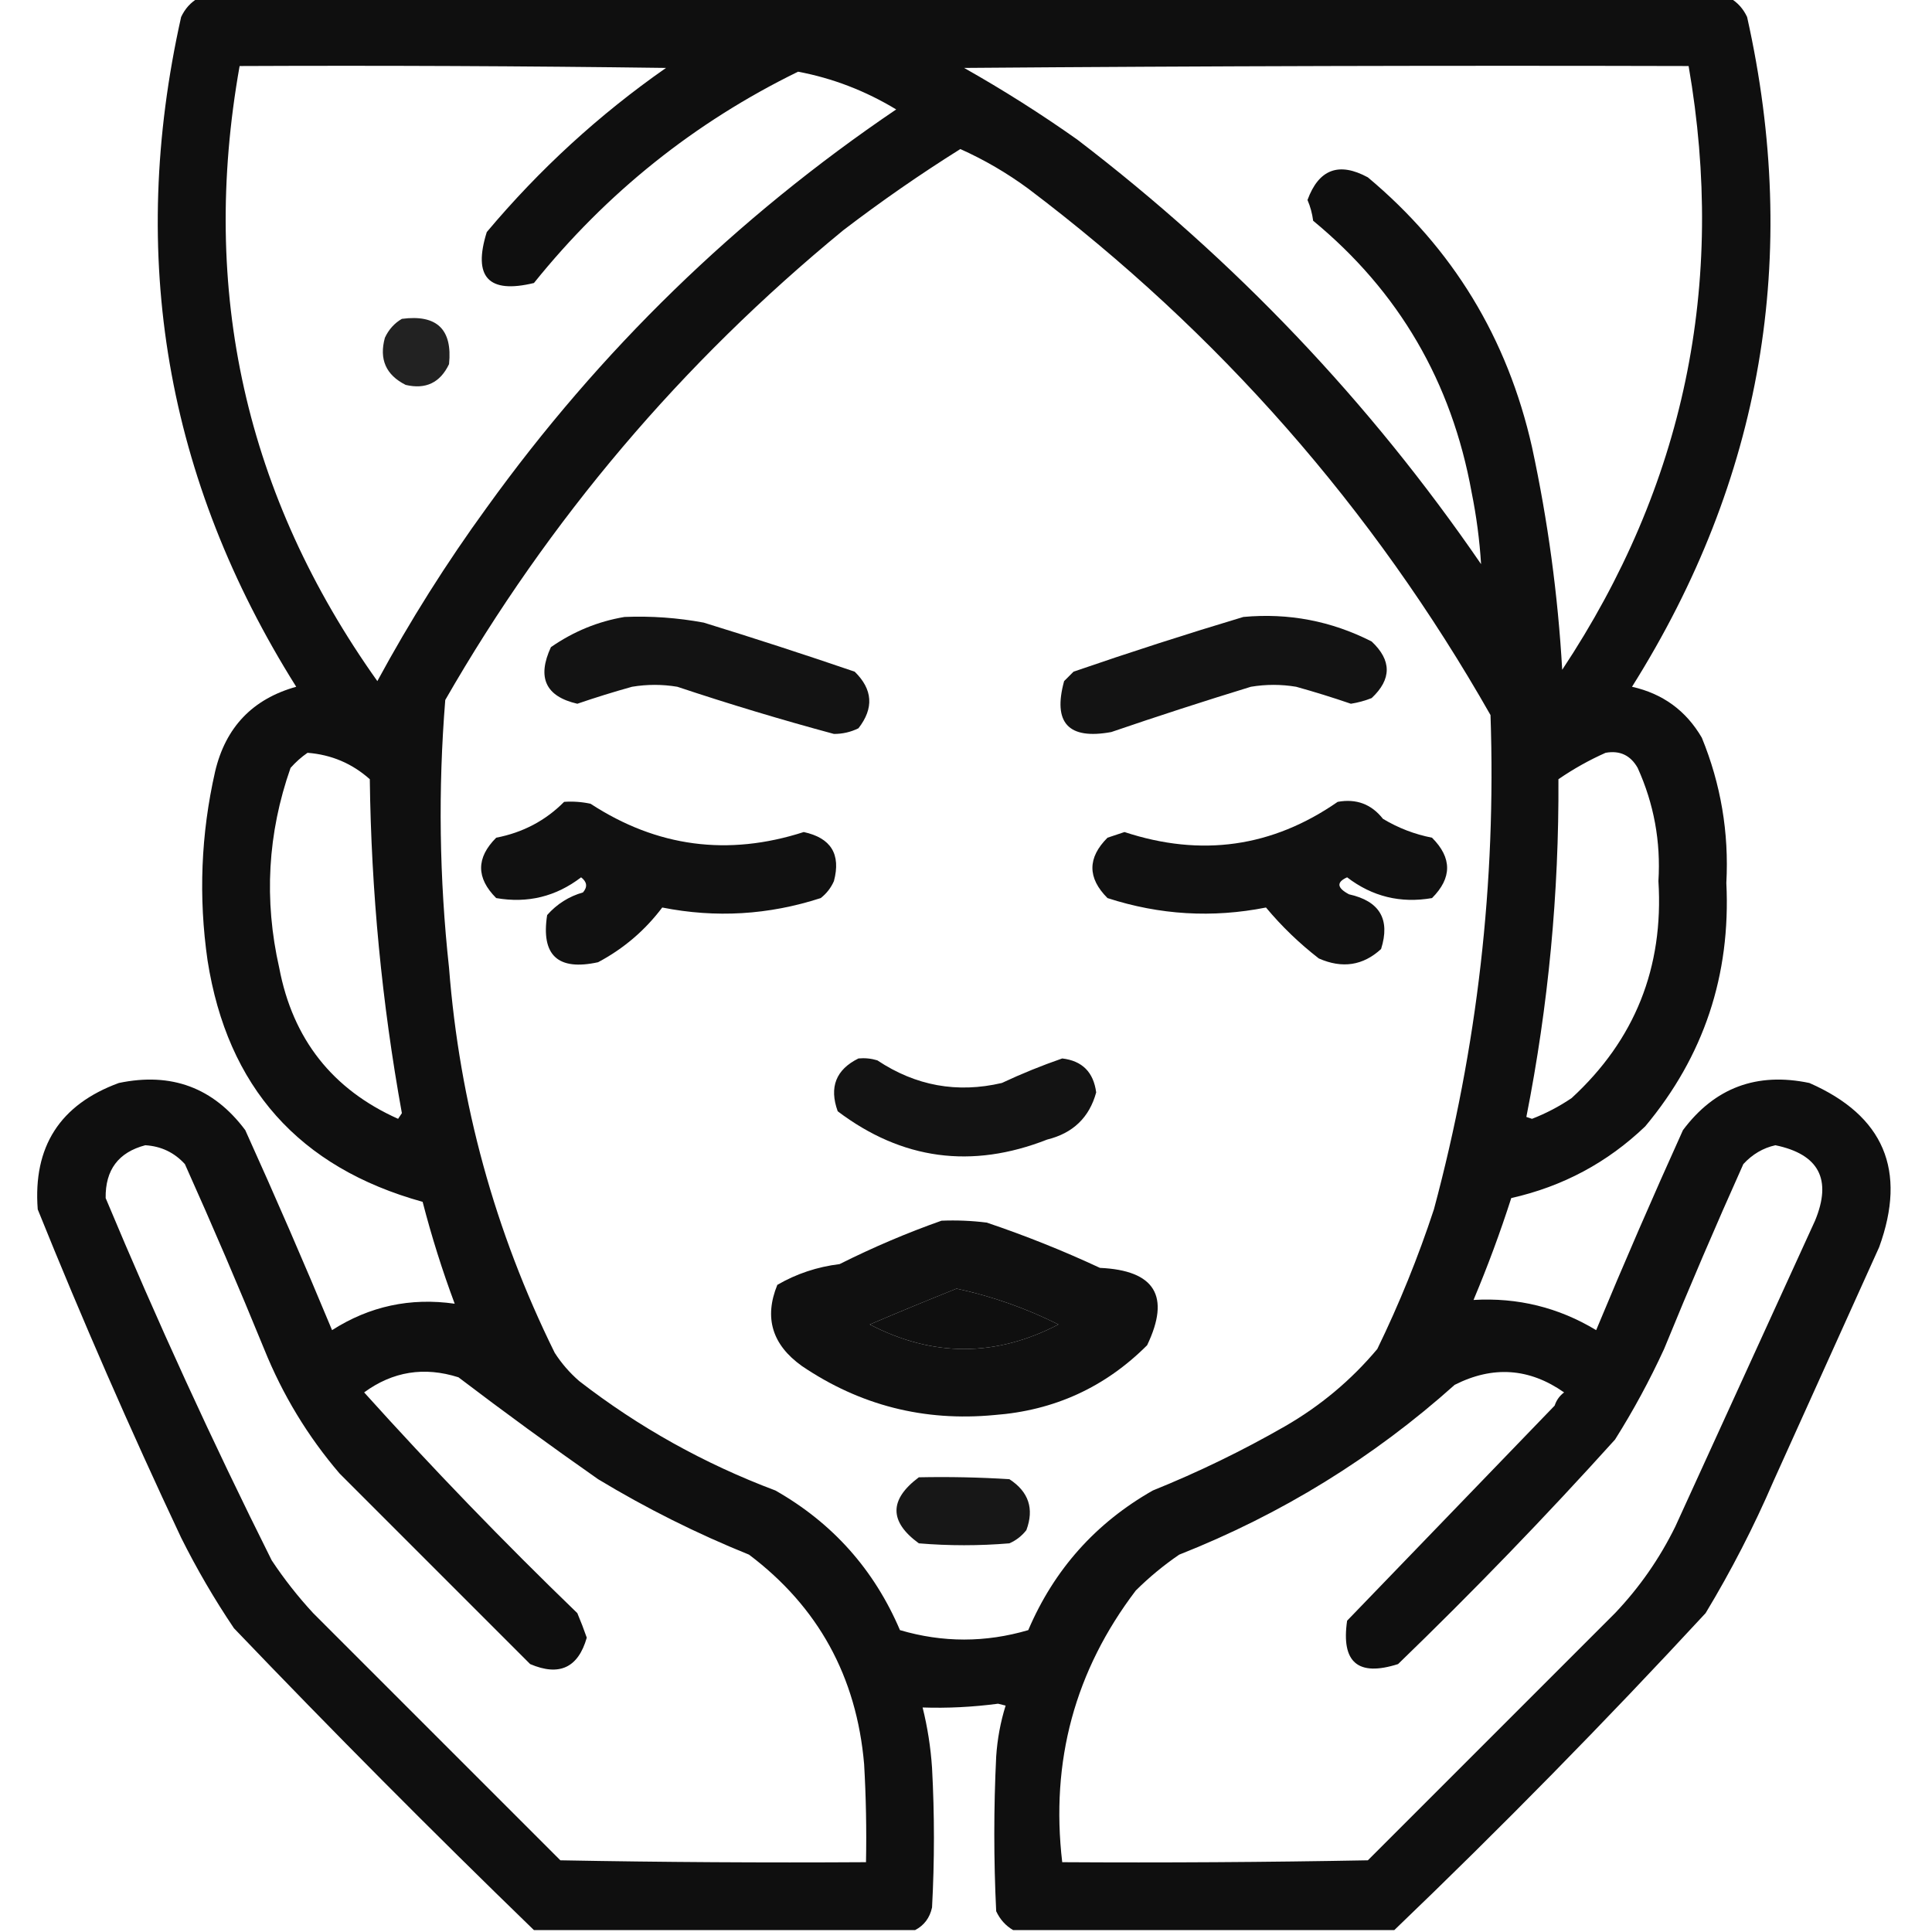 <?xml version="1.0" encoding="UTF-8"?>
<!DOCTYPE svg PUBLIC "-//W3C//DTD SVG 1.1//EN" "http://www.w3.org/Graphics/SVG/1.1/DTD/svg11.dtd">
<svg xmlns="http://www.w3.org/2000/svg" version="1.1" width="512px" height="512px" style="shape-rendering:geometricPrecision; text-rendering:geometricPrecision; image-rendering:optimizeQuality; fill-rule:evenodd; clip-rule:evenodd" xmlns:xlink="http://www.w3.org/1999/xlink">
<g><path style="opacity:0.94" fill="#000000" d="M 52.5,-0.5 C 187.833,-0.5 323.167,-0.5 458.5,-0.5C 460.475,0.646 461.975,2.313 463,4.5C 477.179,67.925 467.013,127.092 432.5,182C 440.653,183.825 446.82,188.325 451,195.5C 456.047,207.823 458.213,220.656 457.5,234C 458.691,258.428 451.524,279.928 436,298.5C 425.986,308.092 414.153,314.426 400.5,317.5C 397.566,326.634 394.233,335.634 390.5,344.5C 402.202,343.818 413.036,346.485 423,352.5C 430.392,334.717 438.058,317.05 446,299.5C 454.403,288.251 465.57,284.084 479.5,287C 499.236,295.646 505.403,310.146 498,330.5C 488.667,351.167 479.333,371.833 470,392.5C 464.781,404.605 458.781,416.272 452,427.5C 425.33,456.337 397.83,484.337 369.5,511.5C 335.833,511.5 302.167,511.5 268.5,511.5C 266.525,510.354 265.025,508.687 264,506.5C 263.333,492.833 263.333,479.167 264,465.5C 264.306,460.863 265.14,456.363 266.5,452C 265.833,451.833 265.167,451.667 264.5,451.5C 257.77,452.389 251.104,452.723 244.5,452.5C 245.806,457.744 246.639,463.077 247,468.5C 247.667,480.833 247.667,493.167 247,505.5C 246.401,508.254 244.901,510.254 242.5,511.5C 208.833,511.5 175.167,511.5 141.5,511.5C 114.534,485.367 88.034,458.7 62,431.5C 56.829,423.828 52.162,415.828 48,407.5C 34.503,378.841 21.836,349.841 10,320.5C 8.722,303.884 15.889,292.717 31.5,287C 45.43,284.084 56.597,288.251 65,299.5C 72.942,317.05 80.609,334.717 88,352.5C 97.925,346.155 108.758,343.822 120.5,345.5C 117.21,336.683 114.377,327.683 112,318.5C 79.257,309.422 60.257,288.089 55,254.5C 52.579,237.7 53.245,221.033 57,204.5C 59.768,192.733 66.935,185.233 78.5,182C 43.987,127.088 33.82,67.922 48,4.5C 49.025,2.313 50.525,0.646 52.5,-0.5 Z M 63.5,17.5 C 101.168,17.333 138.835,17.5 176.5,18C 158.816,30.345 142.983,44.845 129,61.5C 125.264,73.429 129.43,77.929 141.5,75C 160.745,51.074 184.078,32.407 211.5,19C 220.658,20.725 229.325,24.058 237.5,29C 195.125,57.707 158.959,92.874 129,134.5C 118.333,149.159 108.667,164.492 100,180.5C 65.079,131.411 52.913,77.078 63.5,17.5 Z M 392.5,149.5 C 362.941,106.434 327.274,68.934 285.5,37C 275.838,30.167 265.838,23.834 255.5,18C 319.499,17.5 383.499,17.333 447.5,17.5C 457.534,75.353 446.367,128.687 414,177.5C 412.868,157.651 410.201,137.984 406,118.5C 399.503,89.65 385.003,65.816 362.5,47C 354.827,42.839 349.494,44.839 346.5,53C 347.249,54.734 347.749,56.567 348,58.5C 370.711,77.234 384.711,101.234 390,130.5C 391.27,136.785 392.103,143.118 392.5,149.5 Z M 254.5,39.5 C 260.855,42.346 266.855,45.846 272.5,50C 322.982,88.141 363.815,134.641 395,189.5C 396.524,233.93 391.524,277.597 380,320.5C 375.83,333.173 370.83,345.507 365,357.5C 358.078,365.75 349.911,372.583 340.5,378C 329.231,384.468 317.565,390.134 305.5,395C 290.354,403.617 279.354,415.95 272.5,432C 261.167,435.333 249.833,435.333 238.5,432C 231.646,415.95 220.646,403.617 205.5,395C 186.616,387.897 169.283,378.23 153.5,366C 150.96,363.795 148.793,361.295 147,358.5C 131.125,326.339 121.792,292.339 119,256.5C 116.421,232.793 116.088,209.126 118,185.5C 145.461,137.687 180.627,96.187 223.5,61C 233.551,53.318 243.884,46.151 254.5,39.5 Z M 81.5,199.5 C 87.808,199.99 93.308,202.323 98,206.5C 98.371,236.248 101.204,265.748 106.5,295C 106.167,295.5 105.833,296 105.5,296.5C 88.09,288.714 77.59,275.381 74,256.5C 69.916,238.497 70.916,220.83 77,203.5C 78.397,201.93 79.897,200.596 81.5,199.5 Z M 425.5,199.5 C 429.273,198.822 432.106,200.156 434,203.5C 438.309,213.017 440.142,223.017 439.5,233.5C 440.921,256.421 433.255,275.587 416.5,291C 413.221,293.223 409.721,295.057 406,296.5C 405.5,296.333 405,296.167 404.5,296C 410.332,266.501 413.166,236.667 413,206.5C 417.019,203.745 421.185,201.411 425.5,199.5 Z M 38.5,303.5 C 42.686,303.753 46.186,305.419 49,308.5C 56.275,324.717 63.275,341.051 70,357.5C 74.908,369.665 81.575,380.665 90,390.5C 106.833,407.333 123.667,424.167 140.5,441C 148.225,444.303 153.225,441.97 155.5,434C 154.745,431.825 153.912,429.659 153,427.5C 133.439,408.608 114.606,389.108 96.5,369C 104.092,363.446 112.425,362.113 121.5,365C 133.656,374.245 145.989,383.245 158.5,392C 171.276,399.721 184.609,406.388 198.5,412C 216.828,425.809 226.995,444.309 229,467.5C 229.5,476.16 229.666,484.827 229.5,493.5C 202.498,493.667 175.498,493.5 148.5,493C 126.667,471.167 104.833,449.333 83,427.5C 78.952,423.12 75.285,418.454 72,413.5C 56.255,382.008 41.588,350.008 28,317.5C 27.886,310.04 31.386,305.373 38.5,303.5 Z M 470.5,303.5 C 482.045,305.89 485.545,312.556 481,323.5C 468.667,350.5 456.333,377.5 444,404.5C 439.836,412.995 434.502,420.661 428,427.5C 406.167,449.333 384.333,471.167 362.5,493C 335.502,493.5 308.502,493.667 281.5,493.5C 278.357,466.729 284.857,442.729 301,421.5C 304.557,417.975 308.39,414.809 312.5,412C 339.614,401.288 363.947,386.288 385.5,367C 395.618,361.872 405.284,362.538 414.5,369C 413.299,369.903 412.465,371.069 412,372.5C 393.667,391.5 375.333,410.5 357,429.5C 355.383,440.551 359.883,444.384 370.5,441C 390.394,421.774 409.561,401.941 428,381.5C 432.842,373.819 437.175,365.819 441,357.5C 447.725,341.051 454.725,324.717 462,308.5C 464.398,305.892 467.231,304.225 470.5,303.5 Z M 253.5,341.5 C 262.88,343.52 271.88,346.687 280.5,351C 263.833,359.667 247.167,359.667 230.5,351C 238.226,347.71 245.893,344.543 253.5,341.5 Z"/></g>
<g><path style="opacity:0.864" fill="#000000" d="M 106.5,84.5 C 115.775,83.276 119.942,87.276 119,96.5C 116.647,101.426 112.814,103.26 107.5,102C 102.268,99.367 100.435,95.201 102,89.5C 103.025,87.313 104.525,85.646 106.5,84.5 Z"/></g>
<g><path style="opacity:0.925" fill="#000000" d="M 165.5,163.5 C 172.563,163.212 179.563,163.712 186.5,165C 199.895,169.132 213.229,173.465 226.5,178C 231.302,182.686 231.636,187.686 227.5,193C 225.466,194.006 223.3,194.506 221,194.5C 207.067,190.745 193.234,186.579 179.5,182C 175.5,181.333 171.5,181.333 167.5,182C 162.614,183.361 157.781,184.861 153,186.5C 144.595,184.571 142.262,179.571 146,171.5C 151.985,167.344 158.485,164.678 165.5,163.5 Z"/></g>
<g><path style="opacity:0.924" fill="#000000" d="M 329.5,163.5 C 341.486,162.397 352.819,164.564 363.5,170C 368.833,175 368.833,180 363.5,185C 361.722,185.704 359.888,186.204 358,186.5C 353.219,184.861 348.386,183.361 343.5,182C 339.5,181.333 335.5,181.333 331.5,182C 319.105,185.798 306.771,189.798 294.5,194C 283.133,196.082 278.966,191.582 282,180.5C 282.833,179.667 283.667,178.833 284.5,178C 299.526,172.823 314.526,167.99 329.5,163.5 Z"/></g>
<g><path style="opacity:0.933" fill="#000000" d="M 149.5,212.5 C 151.857,212.337 154.19,212.503 156.5,213C 174.082,224.473 192.915,226.973 213,220.5C 220.224,222.053 222.891,226.386 221,233.5C 220.215,235.286 219.049,236.786 217.5,238C 203.681,242.482 189.681,243.315 175.5,240.5C 170.913,246.586 165.246,251.42 158.5,255C 147.839,257.336 143.339,253.169 145,242.5C 147.592,239.565 150.759,237.565 154.5,236.5C 155.745,235.045 155.578,233.711 154,232.5C 147.328,237.611 139.828,239.444 131.5,238C 126.167,232.667 126.167,227.333 131.5,222C 138.565,220.636 144.565,217.47 149.5,212.5 Z"/></g>
<g><path style="opacity:0.932" fill="#000000" d="M 354.5,212.5 C 359.437,211.603 363.437,213.103 366.5,217C 370.54,219.427 374.874,221.094 379.5,222C 384.833,227.333 384.833,232.667 379.5,238C 371.172,239.444 363.672,237.611 357,232.5C 354.122,233.791 354.288,235.291 357.5,237C 365.65,238.807 368.483,243.641 366,251.5C 361.213,255.903 355.713,256.736 349.5,254C 344.325,249.991 339.658,245.491 335.5,240.5C 321.319,243.315 307.319,242.482 293.5,238C 288.167,232.667 288.167,227.333 293.5,222C 295,221.5 296.5,221 298,220.5C 318.332,227.19 337.166,224.524 354.5,212.5 Z"/></g>
<g><path style="opacity:0.923" fill="#000000" d="M 227.5,280.5 C 229.199,280.34 230.866,280.506 232.5,281C 242.665,287.767 253.665,289.767 265.5,287C 270.74,284.545 276.074,282.378 281.5,280.5C 286.791,281.124 289.791,284.124 290.5,289.5C 288.686,296.145 284.353,300.312 277.5,302C 257.507,309.851 239.007,307.351 222,294.5C 219.697,288.118 221.53,283.451 227.5,280.5 Z"/></g>
<g><path style="opacity:0.937" fill="#000000" d="M 249.5,323.5 C 253.514,323.334 257.514,323.501 261.5,324C 271.725,327.446 281.725,331.446 291.5,336C 306.072,336.656 310.239,343.489 304,356.5C 292.858,367.652 279.358,373.819 263.5,375C 244.892,376.765 227.892,372.432 212.5,362C 204.616,356.364 202.45,349.197 206,340.5C 211.063,337.563 216.563,335.729 222.5,335C 231.368,330.558 240.368,326.725 249.5,323.5 Z M 253.5,341.5 C 245.893,344.543 238.226,347.71 230.5,351C 247.167,359.667 263.833,359.667 280.5,351C 271.88,346.687 262.88,343.52 253.5,341.5 Z"/></g>
<g><path style="opacity:0.91" fill="#000000" d="M 243.5,391.5 C 251.507,391.334 259.507,391.5 267.5,392C 272.61,395.329 274.11,399.829 272,405.5C 270.786,407.049 269.286,408.215 267.5,409C 259.5,409.667 251.5,409.667 243.5,409C 235.608,403.244 235.608,397.411 243.5,391.5 Z"/></g>
</svg>
